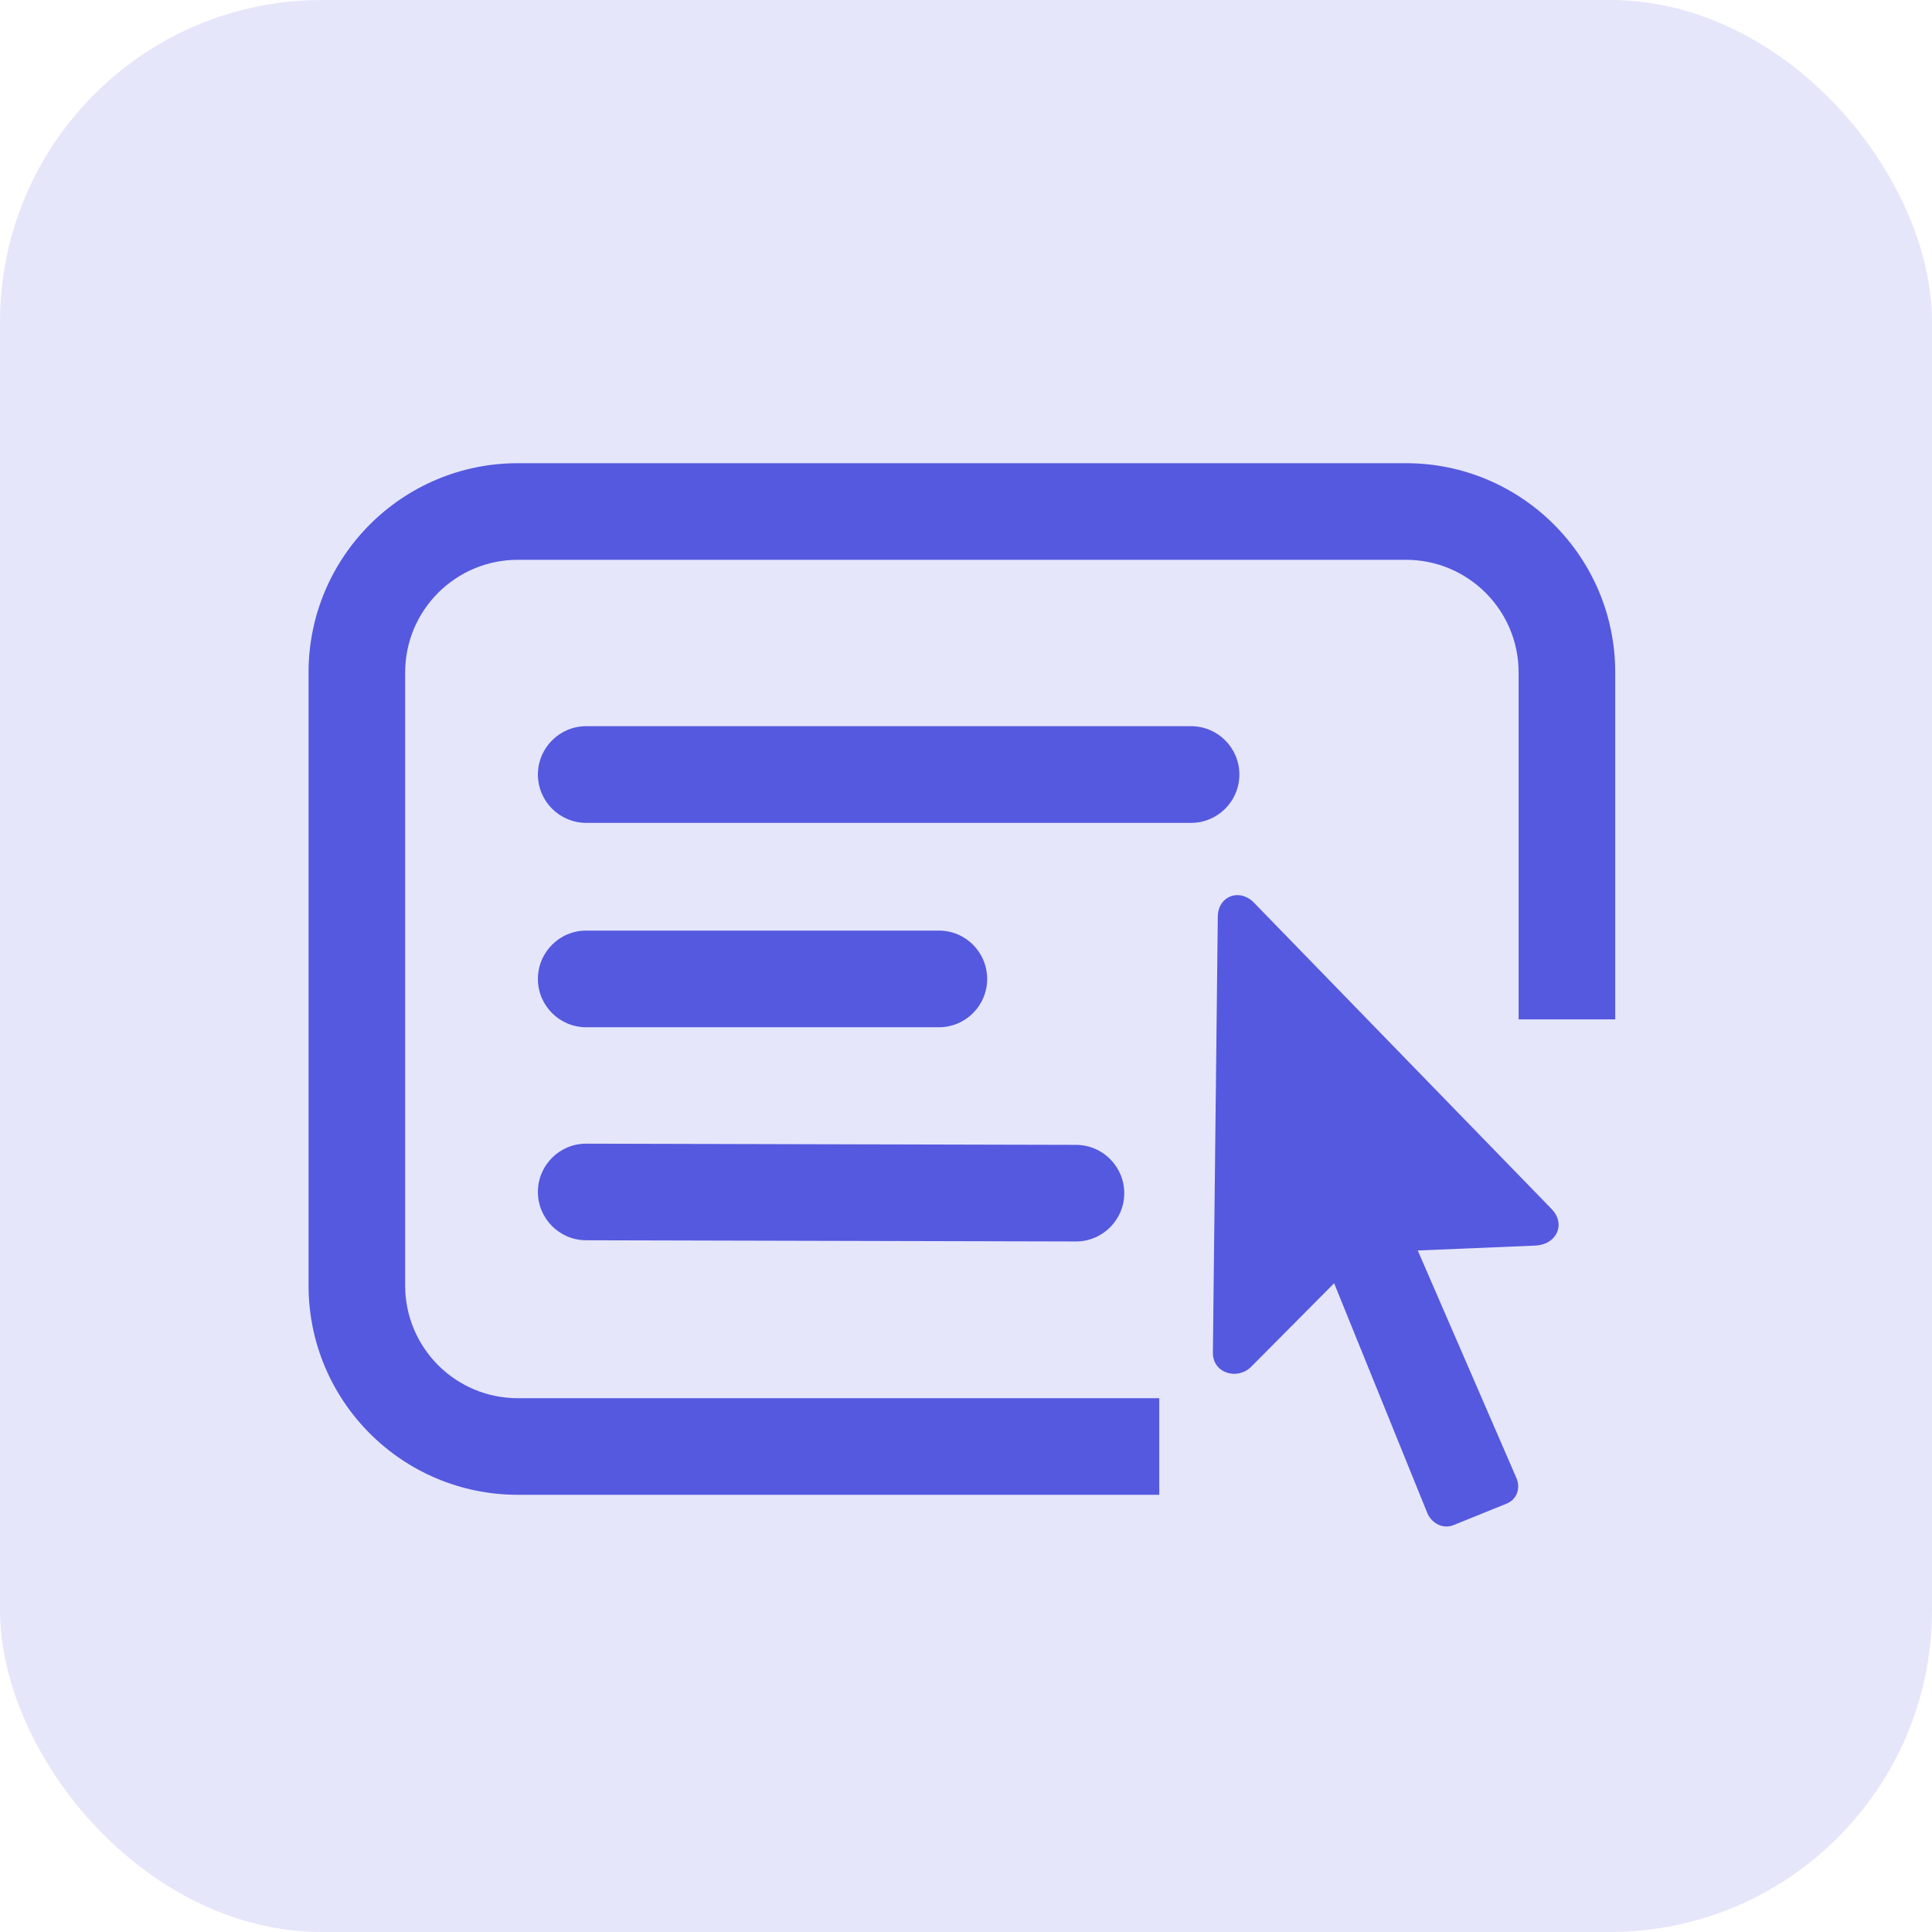<svg width="72" height="72" viewBox="0 0 24 24" fill="none" xmlns="http://www.w3.org/2000/svg">
<rect width="24" height="24" rx="4" fill="#5559DF" fill-opacity="0.15"/>
<path fill-rule="evenodd" clip-rule="evenodd" d="M3.833 8.354C3.833 6.918 4.997 5.754 6.433 5.754H17.465C18.901 5.754 20.065 6.918 20.065 8.354V12.663H18.865V8.354C18.865 7.581 18.238 6.954 17.465 6.954H6.433C5.659 6.954 5.033 7.581 5.033 8.354V15.969C5.033 16.742 5.659 17.369 6.433 17.369H14.401V18.569H6.433C4.997 18.569 3.833 17.405 3.833 15.969V8.354Z" fill="#5559DF"/>
<path d="M15.067 16.796C15.06 17.061 15.372 17.149 15.542 16.979L16.573 15.941L17.734 18.804C17.795 18.933 17.931 18.994 18.053 18.947L18.724 18.675C18.847 18.621 18.894 18.479 18.833 18.35L17.612 15.534L19.077 15.473C19.335 15.459 19.457 15.208 19.274 15.018L15.569 11.205C15.393 11.035 15.135 11.13 15.128 11.381L15.067 16.796Z" fill="#5559DF"/>
<path fill-rule="evenodd" clip-rule="evenodd" d="M6.682 9.621C6.682 9.29 6.951 9.021 7.282 9.021H14.796C15.127 9.021 15.396 9.29 15.396 9.621C15.396 9.953 15.127 10.222 14.796 10.222H7.282C6.951 10.222 6.682 9.953 6.682 9.621Z" fill="#5559DF"/>
<path fill-rule="evenodd" clip-rule="evenodd" d="M6.682 12.161C6.682 11.829 6.951 11.56 7.282 11.56H11.663C11.995 11.56 12.263 11.829 12.263 12.161C12.263 12.492 11.995 12.761 11.663 12.761H7.282C6.951 12.761 6.682 12.492 6.682 12.161Z" fill="#5559DF"/>
<path fill-rule="evenodd" clip-rule="evenodd" d="M6.682 14.805C6.683 14.474 6.952 14.206 7.283 14.207L13.367 14.222C13.699 14.223 13.966 14.492 13.966 14.824C13.965 15.155 13.695 15.423 13.364 15.422L7.28 15.407C6.949 15.406 6.681 15.136 6.682 14.805Z" fill="#5559DF"/>
</svg>
